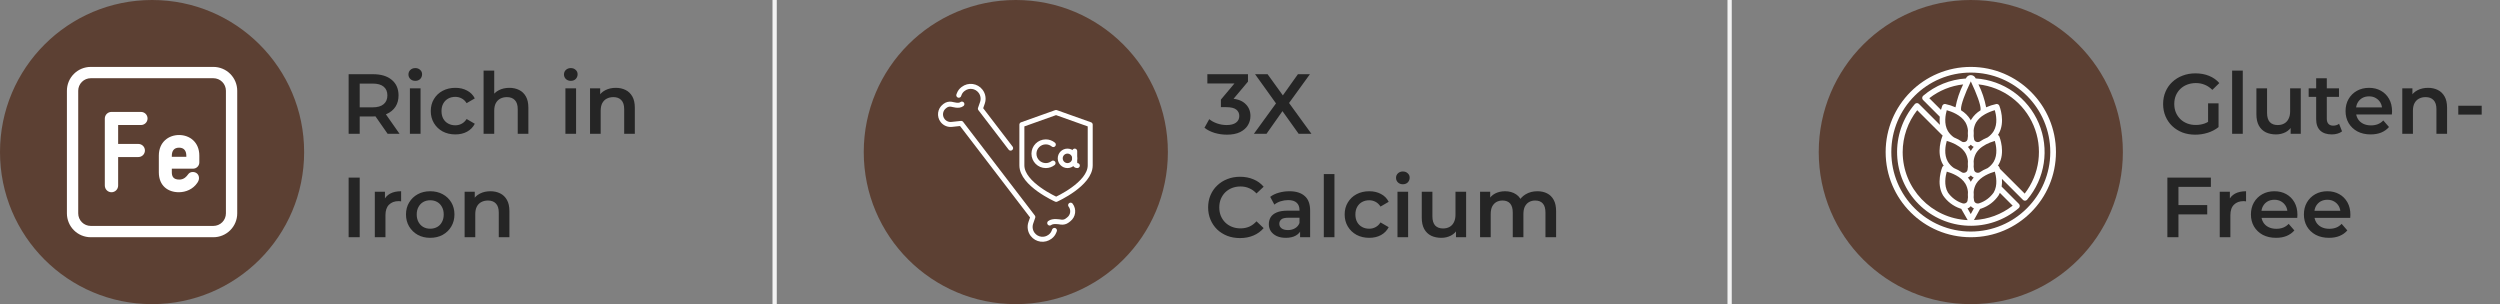 <svg xmlns="http://www.w3.org/2000/svg" fill="none" viewBox="0 0 411 50" height="50" width="411">
<rect x="0" y="0" width="411" height="50" fill="#808080" stroke="none"/>
<path fill="#252525" d="M57.316 22V12.2H61.334C62.641 12.2 63.663 12.508 64.4 13.124C65.147 13.74 65.52 14.594 65.52 15.686C65.52 16.405 65.352 17.025 65.016 17.548C64.68 18.061 64.199 18.458 63.574 18.738C62.958 19.009 62.216 19.144 61.348 19.144H58.324L59.136 18.318V22H57.316ZM63.728 22L61.25 18.444H63.196L65.688 22H63.728ZM59.136 18.514L58.324 17.646H61.264C62.067 17.646 62.669 17.473 63.07 17.128C63.481 16.783 63.686 16.302 63.686 15.686C63.686 15.061 63.481 14.58 63.07 14.244C62.669 13.908 62.067 13.74 61.264 13.74H58.324L59.136 12.844V18.514ZM67.388 22V14.524H69.138V22H67.388ZM68.27 13.292C67.944 13.292 67.673 13.189 67.458 12.984C67.253 12.779 67.15 12.531 67.15 12.242C67.15 11.943 67.253 11.696 67.458 11.5C67.673 11.295 67.944 11.192 68.27 11.192C68.597 11.192 68.863 11.29 69.068 11.486C69.283 11.673 69.39 11.911 69.39 12.2C69.39 12.508 69.288 12.769 69.082 12.984C68.877 13.189 68.606 13.292 68.27 13.292ZM74.865 22.098C74.081 22.098 73.381 21.935 72.765 21.608C72.158 21.272 71.682 20.815 71.337 20.236C70.992 19.657 70.819 18.999 70.819 18.262C70.819 17.515 70.992 16.857 71.337 16.288C71.682 15.709 72.158 15.257 72.765 14.93C73.381 14.603 74.081 14.44 74.865 14.44C75.593 14.44 76.232 14.589 76.783 14.888C77.343 15.177 77.768 15.607 78.057 16.176L76.713 16.96C76.489 16.605 76.214 16.344 75.887 16.176C75.57 16.008 75.224 15.924 74.851 15.924C74.422 15.924 74.034 16.017 73.689 16.204C73.344 16.391 73.073 16.661 72.877 17.016C72.681 17.361 72.583 17.777 72.583 18.262C72.583 18.747 72.681 19.167 72.877 19.522C73.073 19.867 73.344 20.133 73.689 20.32C74.034 20.507 74.422 20.6 74.851 20.6C75.224 20.6 75.57 20.516 75.887 20.348C76.214 20.18 76.489 19.919 76.713 19.564L78.057 20.348C77.768 20.908 77.343 21.342 76.783 21.65C76.232 21.949 75.593 22.098 74.865 22.098ZM79.501 22V11.612H81.251V16.54L80.874 15.924C81.135 15.448 81.513 15.084 82.007 14.832C82.511 14.571 83.09 14.44 83.743 14.44C84.341 14.44 84.873 14.557 85.34 14.79C85.816 15.023 86.189 15.383 86.46 15.868C86.73 16.344 86.865 16.96 86.865 17.716V22H85.115V17.94C85.115 17.277 84.957 16.783 84.639 16.456C84.332 16.129 83.897 15.966 83.338 15.966C82.927 15.966 82.563 16.05 82.246 16.218C81.928 16.386 81.681 16.638 81.504 16.974C81.335 17.301 81.251 17.716 81.251 18.22V22H79.501ZM92.955 22V14.524H94.705V22H92.955ZM93.837 13.292C93.51 13.292 93.239 13.189 93.025 12.984C92.819 12.779 92.717 12.531 92.717 12.242C92.717 11.943 92.819 11.696 93.025 11.5C93.239 11.295 93.51 11.192 93.837 11.192C94.163 11.192 94.429 11.29 94.635 11.486C94.849 11.673 94.957 11.911 94.957 12.2C94.957 12.508 94.854 12.769 94.649 12.984C94.443 13.189 94.173 13.292 93.837 13.292ZM97.001 22V14.524H98.668V16.54L98.374 15.924C98.635 15.448 99.013 15.084 99.507 14.832C100.012 14.571 100.59 14.44 101.244 14.44C101.841 14.44 102.373 14.557 102.84 14.79C103.316 15.023 103.689 15.383 103.96 15.868C104.23 16.344 104.366 16.96 104.366 17.716V22H102.616V17.94C102.616 17.277 102.457 16.783 102.14 16.456C101.832 16.129 101.398 15.966 100.838 15.966C100.427 15.966 100.063 16.05 99.746 16.218C99.428 16.386 99.181 16.638 99.004 16.974C98.835 17.301 98.751 17.716 98.751 18.22V22H97.001ZM57.316 39V29.2H59.136V39H57.316ZM61.619 39V31.524H63.285V33.582L63.089 32.98C63.313 32.476 63.663 32.093 64.139 31.832C64.624 31.571 65.226 31.44 65.945 31.44V33.106C65.87 33.087 65.8 33.078 65.735 33.078C65.669 33.069 65.604 33.064 65.539 33.064C64.876 33.064 64.349 33.26 63.957 33.652C63.565 34.035 63.369 34.609 63.369 35.374V39H61.619ZM70.721 39.098C69.956 39.098 69.274 38.935 68.677 38.608C68.08 38.272 67.608 37.815 67.263 37.236C66.918 36.657 66.745 35.999 66.745 35.262C66.745 34.515 66.918 33.857 67.263 33.288C67.608 32.709 68.08 32.257 68.677 31.93C69.274 31.603 69.956 31.44 70.721 31.44C71.496 31.44 72.182 31.603 72.779 31.93C73.386 32.257 73.857 32.705 74.193 33.274C74.538 33.843 74.711 34.506 74.711 35.262C74.711 35.999 74.538 36.657 74.193 37.236C73.857 37.815 73.386 38.272 72.779 38.608C72.182 38.935 71.496 39.098 70.721 39.098ZM70.721 37.6C71.15 37.6 71.533 37.507 71.869 37.32C72.205 37.133 72.466 36.863 72.653 36.508C72.849 36.153 72.947 35.738 72.947 35.262C72.947 34.777 72.849 34.361 72.653 34.016C72.466 33.661 72.205 33.391 71.869 33.204C71.533 33.017 71.155 32.924 70.735 32.924C70.306 32.924 69.923 33.017 69.587 33.204C69.26 33.391 68.999 33.661 68.803 34.016C68.607 34.361 68.509 34.777 68.509 35.262C68.509 35.738 68.607 36.153 68.803 36.508C68.999 36.863 69.26 37.133 69.587 37.32C69.923 37.507 70.301 37.6 70.721 37.6ZM76.384 39V31.524H78.05V33.54L77.756 32.924C78.018 32.448 78.396 32.084 78.89 31.832C79.394 31.571 79.973 31.44 80.626 31.44C81.224 31.44 81.756 31.557 82.222 31.79C82.698 32.023 83.072 32.383 83.342 32.868C83.613 33.344 83.748 33.96 83.748 34.716V39H81.998V34.94C81.998 34.277 81.84 33.783 81.522 33.456C81.214 33.129 80.78 32.966 80.22 32.966C79.81 32.966 79.446 33.05 79.128 33.218C78.811 33.386 78.564 33.638 78.386 33.974C78.218 34.301 78.134 34.716 78.134 35.22V39H76.384Z"></path>
<path fill="#252525" d="M201.696 22.14C201.005 22.14 200.329 22.042 199.666 21.846C199.013 21.641 198.462 21.361 198.014 21.006L198.798 19.592C199.153 19.881 199.582 20.115 200.086 20.292C200.59 20.469 201.117 20.558 201.668 20.558C202.321 20.558 202.83 20.427 203.194 20.166C203.558 19.895 203.74 19.531 203.74 19.074C203.74 18.626 203.572 18.271 203.236 18.01C202.9 17.749 202.359 17.618 201.612 17.618H200.716V16.372L203.516 13.04L203.754 13.726H198.49V12.2H205.168V13.418L202.368 16.75L201.416 16.19H201.962C203.166 16.19 204.067 16.461 204.664 17.002C205.271 17.534 205.574 18.22 205.574 19.06C205.574 19.611 205.434 20.119 205.154 20.586C204.874 21.053 204.445 21.431 203.866 21.72C203.297 22 202.573 22.14 201.696 22.14ZM206.138 22L210.268 16.316V17.688L206.334 12.2H208.392L211.318 16.26L210.478 16.274L213.376 12.2H215.35L211.444 17.59V16.274L215.602 22H213.502L210.422 17.688H211.248L208.21 22H206.138ZM203.852 39.14C203.105 39.14 202.41 39.019 201.766 38.776C201.131 38.524 200.576 38.174 200.1 37.726C199.633 37.269 199.269 36.732 199.008 36.116C198.747 35.5 198.616 34.828 198.616 34.1C198.616 33.372 198.747 32.7 199.008 32.084C199.269 31.468 199.638 30.936 200.114 30.488C200.59 30.031 201.145 29.681 201.78 29.438C202.415 29.186 203.11 29.06 203.866 29.06C204.669 29.06 205.401 29.2 206.064 29.48C206.727 29.751 207.287 30.157 207.744 30.698L206.568 31.804C206.213 31.421 205.817 31.137 205.378 30.95C204.939 30.754 204.463 30.656 203.95 30.656C203.437 30.656 202.965 30.74 202.536 30.908C202.116 31.076 201.747 31.314 201.43 31.622C201.122 31.93 200.879 32.294 200.702 32.714C200.534 33.134 200.45 33.596 200.45 34.1C200.45 34.604 200.534 35.066 200.702 35.486C200.879 35.906 201.122 36.27 201.43 36.578C201.747 36.886 202.116 37.124 202.536 37.292C202.965 37.46 203.437 37.544 203.95 37.544C204.463 37.544 204.939 37.451 205.378 37.264C205.817 37.068 206.213 36.774 206.568 36.382L207.744 37.502C207.287 38.034 206.727 38.44 206.064 38.72C205.401 39 204.664 39.14 203.852 39.14ZM213.734 39V37.488L213.636 37.166V34.52C213.636 34.007 213.482 33.61 213.174 33.33C212.866 33.041 212.4 32.896 211.774 32.896C211.354 32.896 210.939 32.961 210.528 33.092C210.127 33.223 209.786 33.405 209.506 33.638L208.82 32.364C209.222 32.056 209.698 31.827 210.248 31.678C210.808 31.519 211.387 31.44 211.984 31.44C213.067 31.44 213.902 31.701 214.49 32.224C215.088 32.737 215.386 33.535 215.386 34.618V39H213.734ZM211.382 39.098C210.822 39.098 210.332 39.005 209.912 38.818C209.492 38.622 209.166 38.356 208.932 38.02C208.708 37.675 208.596 37.287 208.596 36.858C208.596 36.438 208.694 36.06 208.89 35.724C209.096 35.388 209.427 35.122 209.884 34.926C210.342 34.73 210.948 34.632 211.704 34.632H213.874V35.794H211.83C211.233 35.794 210.832 35.892 210.626 36.088C210.421 36.275 210.318 36.508 210.318 36.788C210.318 37.105 210.444 37.357 210.696 37.544C210.948 37.731 211.298 37.824 211.746 37.824C212.176 37.824 212.558 37.726 212.894 37.53C213.24 37.334 213.487 37.045 213.636 36.662L213.93 37.712C213.762 38.151 213.459 38.491 213.02 38.734C212.591 38.977 212.045 39.098 211.382 39.098ZM217.632 39V28.612H219.382V39H217.632ZM225.109 39.098C224.325 39.098 223.625 38.935 223.009 38.608C222.403 38.272 221.927 37.815 221.581 37.236C221.236 36.657 221.063 35.999 221.063 35.262C221.063 34.515 221.236 33.857 221.581 33.288C221.927 32.709 222.403 32.257 223.009 31.93C223.625 31.603 224.325 31.44 225.109 31.44C225.837 31.44 226.477 31.589 227.027 31.888C227.587 32.177 228.012 32.607 228.301 33.176L226.957 33.96C226.733 33.605 226.458 33.344 226.131 33.176C225.814 33.008 225.469 32.924 225.095 32.924C224.666 32.924 224.279 33.017 223.933 33.204C223.588 33.391 223.317 33.661 223.121 34.016C222.925 34.361 222.827 34.777 222.827 35.262C222.827 35.747 222.925 36.167 223.121 36.522C223.317 36.867 223.588 37.133 223.933 37.32C224.279 37.507 224.666 37.6 225.095 37.6C225.469 37.6 225.814 37.516 226.131 37.348C226.458 37.18 226.733 36.919 226.957 36.564L228.301 37.348C228.012 37.908 227.587 38.342 227.027 38.65C226.477 38.949 225.837 39.098 225.109 39.098ZM229.746 39V31.524H231.496V39H229.746ZM230.628 30.292C230.301 30.292 230.03 30.189 229.816 29.984C229.61 29.779 229.508 29.531 229.508 29.242C229.508 28.943 229.61 28.696 229.816 28.5C230.03 28.295 230.301 28.192 230.628 28.192C230.954 28.192 231.22 28.29 231.426 28.486C231.64 28.673 231.748 28.911 231.748 29.2C231.748 29.508 231.645 29.769 231.44 29.984C231.234 30.189 230.964 30.292 230.628 30.292ZM236.957 39.098C236.322 39.098 235.762 38.981 235.277 38.748C234.791 38.505 234.413 38.141 234.143 37.656C233.872 37.161 233.737 36.541 233.737 35.794V31.524H235.487V35.556C235.487 36.228 235.636 36.732 235.935 37.068C236.243 37.395 236.677 37.558 237.237 37.558C237.647 37.558 238.002 37.474 238.301 37.306C238.609 37.138 238.847 36.886 239.015 36.55C239.192 36.214 239.281 35.799 239.281 35.304V31.524H241.031V39H239.365V36.984L239.659 37.6C239.407 38.085 239.038 38.459 238.553 38.72C238.067 38.972 237.535 39.098 236.957 39.098ZM243.322 39V31.524H244.988V33.512L244.694 32.924C244.946 32.439 245.31 32.07 245.786 31.818C246.271 31.566 246.822 31.44 247.438 31.44C248.138 31.44 248.744 31.613 249.258 31.958C249.78 32.303 250.126 32.826 250.294 33.526L249.608 33.288C249.85 32.728 250.252 32.28 250.812 31.944C251.372 31.608 252.02 31.44 252.758 31.44C253.355 31.44 253.882 31.557 254.34 31.79C254.806 32.023 255.17 32.383 255.432 32.868C255.693 33.344 255.824 33.96 255.824 34.716V39H254.074V34.94C254.074 34.277 253.929 33.783 253.64 33.456C253.35 33.129 252.935 32.966 252.394 32.966C252.011 32.966 251.67 33.05 251.372 33.218C251.082 33.386 250.854 33.633 250.686 33.96C250.527 34.287 250.448 34.702 250.448 35.206V39H248.698V34.94C248.698 34.277 248.553 33.783 248.264 33.456C247.974 33.129 247.559 32.966 247.018 32.966C246.635 32.966 246.294 33.05 245.996 33.218C245.706 33.386 245.478 33.633 245.31 33.96C245.151 34.287 245.072 34.702 245.072 35.206V39H243.322Z"></path>
<path fill="#252525" d="M360.894 22.14C360.129 22.14 359.424 22.019 358.78 21.776C358.145 21.524 357.59 21.174 357.114 20.726C356.638 20.269 356.269 19.732 356.008 19.116C355.747 18.5 355.616 17.828 355.616 17.1C355.616 16.372 355.747 15.7 356.008 15.084C356.269 14.468 356.638 13.936 357.114 13.488C357.599 13.031 358.164 12.681 358.808 12.438C359.452 12.186 360.157 12.06 360.922 12.06C361.753 12.06 362.499 12.195 363.162 12.466C363.834 12.737 364.399 13.133 364.856 13.656L363.708 14.776C363.325 14.393 362.91 14.113 362.462 13.936C362.023 13.749 361.538 13.656 361.006 13.656C360.493 13.656 360.017 13.74 359.578 13.908C359.139 14.076 358.761 14.314 358.444 14.622C358.127 14.93 357.879 15.294 357.702 15.714C357.534 16.134 357.45 16.596 357.45 17.1C357.45 17.595 357.534 18.052 357.702 18.472C357.879 18.892 358.127 19.261 358.444 19.578C358.761 19.886 359.135 20.124 359.564 20.292C359.993 20.46 360.469 20.544 360.992 20.544C361.477 20.544 361.944 20.469 362.392 20.32C362.849 20.161 363.283 19.9 363.694 19.536L364.73 20.894C364.217 21.305 363.619 21.617 362.938 21.832C362.266 22.037 361.585 22.14 360.894 22.14ZM364.73 20.894L363.008 20.656V16.988H364.73V20.894ZM366.962 22V11.612H368.712V22H366.962ZM374.173 22.098C373.539 22.098 372.979 21.981 372.493 21.748C372.008 21.505 371.63 21.141 371.359 20.656C371.089 20.161 370.953 19.541 370.953 18.794V14.524H372.703V18.556C372.703 19.228 372.853 19.732 373.151 20.068C373.459 20.395 373.893 20.558 374.453 20.558C374.864 20.558 375.219 20.474 375.517 20.306C375.825 20.138 376.063 19.886 376.231 19.55C376.409 19.214 376.497 18.799 376.497 18.304V14.524H378.247V22H376.581V19.984L376.875 20.6C376.623 21.085 376.255 21.459 375.769 21.72C375.284 21.972 374.752 22.098 374.173 22.098ZM383.353 22.098C382.531 22.098 381.897 21.888 381.449 21.468C381.001 21.039 380.777 20.409 380.777 19.578V12.872H382.527V19.536C382.527 19.891 382.615 20.166 382.793 20.362C382.979 20.558 383.236 20.656 383.563 20.656C383.955 20.656 384.281 20.553 384.543 20.348L385.033 21.594C384.827 21.762 384.575 21.888 384.277 21.972C383.978 22.056 383.67 22.098 383.353 22.098ZM379.545 15.924V14.524H384.529V15.924H379.545ZM389.74 22.098C388.909 22.098 388.181 21.935 387.556 21.608C386.94 21.272 386.459 20.815 386.114 20.236C385.778 19.657 385.61 18.999 385.61 18.262C385.61 17.515 385.773 16.857 386.1 16.288C386.436 15.709 386.893 15.257 387.472 14.93C388.06 14.603 388.727 14.44 389.474 14.44C390.202 14.44 390.851 14.599 391.42 14.916C391.989 15.233 392.437 15.681 392.764 16.26C393.091 16.839 393.254 17.52 393.254 18.304C393.254 18.379 393.249 18.463 393.24 18.556C393.24 18.649 393.235 18.738 393.226 18.822H386.996V17.66H392.302L391.616 18.024C391.625 17.595 391.537 17.217 391.35 16.89C391.163 16.563 390.907 16.307 390.58 16.12C390.263 15.933 389.894 15.84 389.474 15.84C389.045 15.84 388.667 15.933 388.34 16.12C388.023 16.307 387.771 16.568 387.584 16.904C387.407 17.231 387.318 17.618 387.318 18.066V18.346C387.318 18.794 387.421 19.191 387.626 19.536C387.831 19.881 388.121 20.147 388.494 20.334C388.867 20.521 389.297 20.614 389.782 20.614C390.202 20.614 390.58 20.549 390.916 20.418C391.252 20.287 391.551 20.082 391.812 19.802L392.75 20.88C392.414 21.272 391.989 21.575 391.476 21.79C390.972 21.995 390.393 22.098 389.74 22.098ZM394.935 22V14.524H396.601V16.54L396.307 15.924C396.568 15.448 396.946 15.084 397.441 14.832C397.945 14.571 398.524 14.44 399.177 14.44C399.774 14.44 400.306 14.557 400.773 14.79C401.249 15.023 401.622 15.383 401.893 15.868C402.164 16.344 402.299 16.96 402.299 17.716V22H400.549V17.94C400.549 17.277 400.39 16.783 400.073 16.456C399.765 16.129 399.331 15.966 398.771 15.966C398.36 15.966 397.996 16.05 397.679 16.218C397.362 16.386 397.114 16.638 396.937 16.974C396.769 17.301 396.685 17.716 396.685 18.22V22H394.935ZM404.141 18.836V17.38H407.991V18.836H404.141ZM356.316 39V29.2H363.47V30.726H358.136V39H356.316ZM357.982 35.248V33.708H362.868V35.248H357.982ZM364.925 39V31.524H366.591V33.582L366.395 32.98C366.619 32.476 366.969 32.093 367.445 31.832C367.931 31.571 368.533 31.44 369.251 31.44V33.106C369.177 33.087 369.107 33.078 369.041 33.078C368.976 33.069 368.911 33.064 368.845 33.064C368.183 33.064 367.655 33.26 367.263 33.652C366.871 34.035 366.675 34.609 366.675 35.374V39H364.925ZM374.182 39.098C373.351 39.098 372.623 38.935 371.998 38.608C371.382 38.272 370.901 37.815 370.556 37.236C370.22 36.657 370.052 35.999 370.052 35.262C370.052 34.515 370.215 33.857 370.542 33.288C370.878 32.709 371.335 32.257 371.914 31.93C372.502 31.603 373.169 31.44 373.916 31.44C374.644 31.44 375.292 31.599 375.862 31.916C376.431 32.233 376.879 32.681 377.206 33.26C377.532 33.839 377.696 34.52 377.696 35.304C377.696 35.379 377.691 35.463 377.682 35.556C377.682 35.649 377.677 35.738 377.668 35.822H371.438V34.66H376.744L376.058 35.024C376.067 34.595 375.978 34.217 375.792 33.89C375.605 33.563 375.348 33.307 375.022 33.12C374.704 32.933 374.336 32.84 373.916 32.84C373.486 32.84 373.108 32.933 372.782 33.12C372.464 33.307 372.212 33.568 372.026 33.904C371.848 34.231 371.76 34.618 371.76 35.066V35.346C371.76 35.794 371.862 36.191 372.068 36.536C372.273 36.881 372.562 37.147 372.936 37.334C373.309 37.521 373.738 37.614 374.224 37.614C374.644 37.614 375.022 37.549 375.358 37.418C375.694 37.287 375.992 37.082 376.254 36.802L377.192 37.88C376.856 38.272 376.431 38.575 375.918 38.79C375.414 38.995 374.835 39.098 374.182 39.098ZM382.891 39.098C382.06 39.098 381.332 38.935 380.707 38.608C380.091 38.272 379.61 37.815 379.265 37.236C378.929 36.657 378.761 35.999 378.761 35.262C378.761 34.515 378.924 33.857 379.251 33.288C379.587 32.709 380.044 32.257 380.623 31.93C381.211 31.603 381.878 31.44 382.625 31.44C383.353 31.44 384.001 31.599 384.571 31.916C385.14 32.233 385.588 32.681 385.915 33.26C386.241 33.839 386.405 34.52 386.405 35.304C386.405 35.379 386.4 35.463 386.391 35.556C386.391 35.649 386.386 35.738 386.377 35.822H380.147V34.66H385.453L384.767 35.024C384.776 34.595 384.687 34.217 384.501 33.89C384.314 33.563 384.057 33.307 383.731 33.12C383.413 32.933 383.045 32.84 382.625 32.84C382.195 32.84 381.817 32.933 381.491 33.12C381.173 33.307 380.921 33.568 380.735 33.904C380.557 34.231 380.469 34.618 380.469 35.066V35.346C380.469 35.794 380.571 36.191 380.777 36.536C380.982 36.881 381.271 37.147 381.645 37.334C382.018 37.521 382.447 37.614 382.933 37.614C383.353 37.614 383.731 37.549 384.067 37.418C384.403 37.287 384.701 37.082 384.963 36.802L385.901 37.88C385.565 38.272 385.14 38.575 384.627 38.79C384.123 38.995 383.544 39.098 382.891 39.098Z"></path>
<circle fill="#5C4033" r="25" cy="25" cx="25"></circle>
<circle fill="#5C4033" r="25" cy="25" cx="324"></circle>
<line stroke-width="0.7" stroke="#F3F3F3" y2="50" x2="127.35" y1="-1.5299e-08" x1="127.35"></line>
<line stroke-width="0.7" stroke="#F3F3F3" y2="50" x2="284.35" y1="-1.5299e-08" x1="284.35"></line>
<g clip-path="url(#clip0_283_89)">
<path fill="white" d="M324 11C316.268 11 310 17.268 310 25C310 32.732 316.268 39 324 39C331.732 39 338 32.732 338 25C337.991 17.272 331.728 11.009 324 11ZM324 38.067C316.784 38.067 310.933 32.216 310.933 25C310.933 17.784 316.784 11.933 324 11.933C331.216 11.933 337.067 17.784 337.067 25C337.059 32.213 331.213 38.059 324 38.067Z"></path>
<path fill="white" d="M324.804 12.895L324.786 12.857C324.647 12.547 324.339 12.347 324 12.347C323.66 12.347 323.352 12.547 323.214 12.857L323.192 12.903C320.606 13.064 318.142 14.061 316.171 15.743C316.166 15.747 316.164 15.754 316.159 15.758C316.153 15.763 316.147 15.764 316.143 15.769C316.128 15.788 316.114 15.808 316.103 15.829C316.083 15.853 316.066 15.88 316.051 15.908C316.04 15.935 316.032 15.963 316.027 15.992C316.018 16.021 316.013 16.05 316.01 16.08C316.01 16.109 316.013 16.138 316.019 16.167C316.022 16.197 316.028 16.226 316.036 16.255C316.048 16.283 316.063 16.309 316.08 16.334C316.09 16.357 316.102 16.379 316.116 16.4C316.121 16.405 316.127 16.407 316.132 16.412C316.136 16.417 316.138 16.424 316.143 16.429L318.896 19.182C318.851 19.631 318.86 20.083 318.922 20.529L315.477 17.084C315.473 17.08 315.467 17.079 315.462 17.075C315.458 17.07 315.456 17.065 315.452 17.061C315.43 17.046 315.408 17.034 315.384 17.023C315.36 17.005 315.333 16.989 315.306 16.976C315.275 16.967 315.244 16.961 315.212 16.958C315.186 16.954 315.16 16.952 315.133 16.953C315.102 16.955 315.07 16.962 315.04 16.971C315.013 16.976 314.987 16.983 314.961 16.992C314.932 17.008 314.905 17.026 314.88 17.047C314.859 17.058 314.839 17.071 314.82 17.086C314.816 17.09 314.814 17.097 314.81 17.101C314.806 17.105 314.8 17.107 314.796 17.112C310.677 21.921 310.954 29.09 315.431 33.568C319.908 38.046 327.077 38.323 331.887 34.205C331.891 34.202 331.893 34.196 331.898 34.191C331.903 34.187 331.908 34.186 331.912 34.182C331.927 34.163 331.941 34.142 331.953 34.12C331.973 34.096 331.991 34.07 332.005 34.042C332.016 34.014 332.023 33.986 332.028 33.957C332.037 33.928 332.043 33.899 332.045 33.869C332.045 33.84 332.041 33.81 332.035 33.781C332.032 33.752 332.026 33.722 332.018 33.694C332.005 33.666 331.989 33.638 331.971 33.613C331.961 33.59 331.948 33.568 331.934 33.548C331.93 33.543 331.924 33.541 331.921 33.537C331.917 33.533 331.915 33.526 331.911 33.522L329.07 30.679C329.135 30.257 329.15 29.829 329.117 29.403L332.576 32.861C332.58 32.866 332.587 32.868 332.592 32.872C332.597 32.877 332.599 32.883 332.604 32.888C332.631 32.907 332.659 32.924 332.69 32.937C332.705 32.948 332.72 32.957 332.737 32.965C332.789 32.987 332.846 32.998 332.903 32.998C332.966 32.998 333.029 32.984 333.086 32.959C333.105 32.948 333.123 32.936 333.14 32.923C333.173 32.907 333.205 32.886 333.233 32.861C333.238 32.856 333.24 32.85 333.244 32.845C333.249 32.84 333.255 32.839 333.259 32.834C336.219 29.339 336.958 24.477 335.17 20.261C333.382 16.046 329.373 13.196 324.804 12.895ZM325.611 17.91C325.611 17.987 325.6 18.063 325.594 18.139C324.978 18.514 324.459 19.027 324.077 19.639C324.048 19.689 324.027 19.742 324 19.792C323.973 19.741 323.953 19.689 323.923 19.639C323.541 19.027 323.021 18.513 322.405 18.138C322.399 18.061 322.389 17.982 322.389 17.91C322.389 17.188 322.99 15.5 324 13.378C325.01 15.498 325.611 17.188 325.611 17.91ZM327.764 31.647C327.189 32.471 326.366 33.087 325.414 33.407C325.222 33.485 325.004 33.473 324.821 33.374C324.671 33.293 324.567 33.148 324.537 32.98C324.508 32.818 324.485 32.638 324.468 32.45C324.491 32.155 324.491 31.858 324.468 31.563C324.505 31.089 324.646 30.628 324.881 30.214C325.599 29.001 327.205 28.425 327.951 28.215C328.153 28.921 328.466 30.46 327.764 31.647ZM323.993 35.194L323.46 34.261C323.52 34.241 323.579 34.217 323.636 34.19C323.772 34.111 323.895 34.01 324 33.893C324.105 34.01 324.228 34.111 324.364 34.19C324.411 34.216 324.463 34.228 324.512 34.249L323.993 35.194ZM320.048 18.119C320.795 18.328 322.4 18.903 323.119 20.115C323.351 20.525 323.492 20.979 323.531 21.448C323.506 21.754 323.506 22.061 323.531 22.366C323.514 22.548 323.492 22.723 323.464 22.88C323.434 23.049 323.329 23.195 323.178 23.278C323.004 23.374 322.796 23.389 322.61 23.32L322.58 23.307C322.157 23.018 321.703 22.777 321.227 22.587C320.829 22.315 320.492 21.962 320.238 21.552C319.534 20.361 319.847 18.822 320.048 18.117V18.119ZM324.365 24.092C324.402 24.113 324.444 24.122 324.482 24.139C324.331 24.31 324.196 24.495 324.077 24.691C324.048 24.741 324.027 24.793 324 24.844C323.973 24.793 323.953 24.741 323.923 24.691C323.805 24.495 323.669 24.31 323.518 24.139C323.556 24.121 323.598 24.112 323.635 24.092C323.772 24.012 323.895 23.911 324 23.792C324.105 23.91 324.228 24.01 324.365 24.09V24.092ZM327.181 23.428C327.434 23.327 327.692 23.24 327.953 23.166C328.157 23.87 328.469 25.406 327.761 26.6C327.507 27.012 327.168 27.366 326.767 27.638C326.293 27.828 325.841 28.068 325.418 28.355C325.224 28.433 325.005 28.421 324.821 28.321C324.672 28.24 324.567 28.095 324.537 27.928C324.509 27.77 324.486 27.596 324.469 27.415C324.494 27.109 324.494 26.802 324.469 26.497C324.508 26.027 324.649 25.572 324.881 25.163C325.143 24.74 325.492 24.378 325.905 24.102C326.301 23.826 326.73 23.599 327.181 23.426V23.428ZM324.079 29.739C324.049 29.79 324.027 29.843 324 29.895C323.973 29.843 323.953 29.79 323.921 29.739C323.803 29.543 323.667 29.357 323.516 29.185C323.556 29.166 323.599 29.158 323.638 29.136C323.773 29.057 323.895 28.957 324 28.841C324.105 28.957 324.227 29.057 324.362 29.136C324.401 29.158 324.444 29.167 324.484 29.185C324.333 29.357 324.198 29.543 324.079 29.739ZM321.232 27.636C320.83 27.364 320.49 27.01 320.236 26.596C319.533 25.41 319.844 23.87 320.047 23.165C320.148 23.193 320.265 23.229 320.393 23.271C320.524 23.315 320.667 23.364 320.818 23.426C321.27 23.6 321.699 23.828 322.097 24.104C322.509 24.381 322.856 24.742 323.117 25.164C323.349 25.573 323.49 26.028 323.529 26.497C323.505 26.802 323.505 27.11 323.529 27.415C323.512 27.596 323.49 27.771 323.462 27.928C323.432 28.096 323.327 28.241 323.177 28.323C323.003 28.42 322.796 28.437 322.608 28.369L322.58 28.358C322.158 28.07 321.707 27.828 321.234 27.636H321.232ZM320.048 28.215C320.794 28.425 322.4 29.002 323.118 30.214C323.354 30.628 323.496 31.089 323.533 31.564C323.511 31.859 323.511 32.155 323.533 32.45C323.517 32.637 323.494 32.818 323.465 32.98C323.435 33.148 323.33 33.294 323.18 33.375C322.997 33.474 322.78 33.486 322.587 33.407C321.636 33.088 320.812 32.471 320.238 31.648C319.534 30.46 319.847 28.921 320.048 28.215ZM327.762 21.551C327.508 21.961 327.171 22.314 326.772 22.586C326.296 22.775 325.842 23.016 325.419 23.306H325.414C325.222 23.385 325.004 23.374 324.821 23.275C324.671 23.192 324.565 23.047 324.535 22.878C324.507 22.72 324.485 22.546 324.468 22.364C324.492 22.059 324.492 21.752 324.468 21.446C324.507 20.977 324.647 20.523 324.879 20.114C325.21 19.596 325.664 19.167 326.2 18.864C326.255 18.843 326.305 18.811 326.348 18.771C326.855 18.491 327.393 18.27 327.95 18.114C328.153 18.822 328.466 20.361 327.762 21.551ZM317.176 16.144C318.785 14.886 320.713 14.101 322.742 13.877C322.153 15.068 321.729 16.335 321.482 17.641C320.952 17.403 320.398 17.222 319.83 17.103C319.611 17.062 319.394 17.18 319.31 17.386C319.226 17.607 319.155 17.833 319.097 18.062L317.176 16.144ZM312.8 24.999C312.804 22.503 313.645 20.08 315.189 18.117L319.384 22.312C319.352 22.349 319.327 22.389 319.308 22.433C319.265 22.541 318.259 25.09 319.434 27.071C319.468 27.128 319.51 27.183 319.547 27.239C319.439 27.287 319.353 27.375 319.307 27.484C319.264 27.592 318.259 30.14 319.433 32.123C320.113 33.127 321.101 33.883 322.248 34.276C322.306 34.297 322.365 34.314 322.425 34.327L323.487 36.187C317.51 35.906 312.807 30.982 312.8 24.999ZM330.882 33.811C329.059 35.243 326.833 36.07 324.517 36.176L325.525 34.342C325.602 34.325 325.678 34.303 325.752 34.276C326.899 33.883 327.887 33.127 328.567 32.123C328.646 31.989 328.716 31.849 328.777 31.706L330.882 33.811ZM332.86 31.827L328.789 27.757C328.739 27.602 328.7 27.504 328.693 27.484C328.647 27.375 328.561 27.287 328.453 27.239C328.49 27.183 328.531 27.129 328.565 27.072C329.741 25.09 328.735 22.541 328.692 22.433C328.647 22.325 328.562 22.238 328.455 22.189C328.491 22.134 328.532 22.082 328.565 22.026C329.741 20.039 328.735 17.494 328.692 17.386C328.609 17.18 328.391 17.062 328.173 17.103C327.604 17.222 327.05 17.403 326.52 17.641C326.272 16.332 325.846 15.064 325.255 13.87C329.274 14.317 332.739 16.898 334.316 20.622C335.893 24.345 335.337 28.63 332.862 31.827H332.86Z"></path>
</g>
<g clip-path="url(#clip1_283_89)">
<path fill="white" d="M35.081 12.859C35.627 12.86 36.151 13.077 36.537 13.463C36.923 13.849 37.14 14.373 37.141 14.919V35.081C37.14 35.627 36.923 36.151 36.537 36.537C36.151 36.923 35.627 37.14 35.081 37.141H14.919C14.373 37.14 13.849 36.923 13.463 36.537C13.077 36.151 12.86 35.627 12.859 35.081V14.919C12.86 14.373 13.077 13.849 13.463 13.463C13.849 13.077 14.373 12.86 14.919 12.859H35.081ZM35.081 11H14.919C13.88 11 12.883 11.413 12.148 12.148C11.413 12.883 11 13.88 11 14.919L11 35.081C11 36.12 11.413 37.117 12.148 37.852C12.883 38.587 13.88 39 14.919 39H35.081C36.12 39 37.117 38.587 37.852 37.852C38.587 37.117 39 36.12 39 35.081V14.919C39 13.88 38.587 12.883 37.852 12.148C37.117 11.413 36.12 11 35.081 11Z"></path>
<path fill="white" d="M17.231 30.508V19.477C17.235 19.192 17.349 18.921 17.55 18.72C17.751 18.519 18.023 18.404 18.307 18.4H23.182C23.468 18.4 23.741 18.514 23.943 18.716C24.145 18.917 24.258 19.191 24.258 19.477C24.258 19.762 24.145 20.036 23.943 20.238C23.741 20.439 23.468 20.553 23.182 20.553H19.422V23.664H22.75C23.035 23.664 23.309 23.777 23.511 23.979C23.713 24.181 23.826 24.455 23.826 24.74C23.826 25.026 23.713 25.299 23.511 25.501C23.309 25.703 23.035 25.817 22.75 25.817H19.422V30.511C19.422 30.801 19.306 31.079 19.101 31.284C18.896 31.489 18.618 31.605 18.328 31.605C18.038 31.605 17.76 31.489 17.555 31.284C17.349 31.079 17.234 30.801 17.234 30.511L17.231 30.508Z"></path>
<path fill="white" d="M26.112 28.32V25.588C26.112 23.346 27.722 22.197 29.441 22.197C31.159 22.197 32.769 23.346 32.769 25.588V26.692C32.77 26.828 32.744 26.962 32.693 27.088C32.641 27.214 32.565 27.329 32.469 27.425C32.374 27.522 32.26 27.599 32.134 27.651C32.009 27.703 31.874 27.73 31.738 27.73H28.247V28.32C28.247 28.97 28.465 29.523 29.486 29.523C30.273 29.523 30.698 28.971 30.888 28.709C31.078 28.447 31.295 28.275 31.693 28.275C32.281 28.275 32.715 28.691 32.715 29.27C32.715 29.468 32.67 29.722 32.441 30.056C31.736 31.105 30.551 31.603 29.394 31.603C27.632 31.602 26.112 30.562 26.112 28.32ZM28.245 25.778H30.633V25.624C30.633 24.846 30.298 24.276 29.439 24.276C28.58 24.276 28.247 24.836 28.247 25.624L28.245 25.778Z"></path>
</g>
<circle fill="#5C4033" r="25" cy="25" cx="167"></circle>
<path stroke-linejoin="round" stroke-linecap="round" stroke-miterlimit="10" stroke-width="0.82" stroke="white" d="M173.635 32.777C173.635 32.777 167.997 30.274 167.997 27.186V20.492L173.614 18.492L179.231 20.492V27.186C179.231 30.274 173.635 32.777 173.635 32.777Z"></path>
<path stroke-linejoin="round" stroke-linecap="round" stroke-miterlimit="10" stroke-width="0.82" stroke="white" d="M173.122 26.813C172.792 27.069 172.379 27.221 171.929 27.221C170.853 27.221 169.981 26.349 169.981 25.273C169.981 24.197 170.854 23.325 171.929 23.325C172.398 23.325 172.828 23.491 173.165 23.767"></path>
<path stroke-linejoin="round" stroke-linecap="round" stroke-miterlimit="10" stroke-width="0.82" stroke="white" d="M176.682 24.842V26.548C176.682 26.919 176.738 27.221 177.11 27.221"></path>
<path stroke-linejoin="round" stroke-linecap="round" stroke-miterlimit="10" stroke-width="0.82" stroke="white" d="M175.492 27.221C176.149 27.221 176.682 26.688 176.682 26.031C176.682 25.374 176.149 24.842 175.492 24.842C174.835 24.842 174.303 25.374 174.303 26.031C174.303 26.688 174.835 27.221 175.492 27.221Z"></path>
<path stroke-linejoin="round" stroke-linecap="round" stroke-miterlimit="10" stroke-width="0.82" stroke="white" d="M176.01 33.727C176.57 34.457 176.431 35.503 175.701 36.062L175.451 36.254C175.448 36.256 175.446 36.257 175.444 36.259C175.162 36.473 174.803 36.563 174.451 36.515C174.118 36.469 173.099 36.266 172.573 36.668"></path>
<path stroke-linejoin="round" stroke-linecap="round" stroke-miterlimit="10" stroke-width="0.82" stroke="white" d="M157.624 15.657L157.701 15.455C157.823 15.139 158.029 14.863 158.298 14.657L158.349 14.618C159.242 13.935 160.519 14.104 161.202 14.997C161.618 15.539 161.733 16.254 161.51 16.899L161.176 17.864L166.145 24.352"></path>
<path stroke-linejoin="round" stroke-linecap="round" stroke-miterlimit="10" stroke-width="0.82" stroke="white" d="M173.351 37.88L173.273 38.082C173.151 38.398 172.945 38.674 172.676 38.88L172.625 38.919C171.733 39.602 170.455 39.433 169.772 38.541C169.357 37.998 169.241 37.284 169.465 36.638L169.798 35.674L158.014 20.285L156.528 20.446C155.93 20.534 155.331 20.291 154.963 19.811C154.404 19.08 154.543 18.034 155.273 17.475L155.381 17.392C155.383 17.39 155.386 17.389 155.388 17.387C155.67 17.173 156.029 17.082 156.381 17.131C156.714 17.177 157.61 17.514 158.136 17.111"></path>
<defs>
<clipPath id="clip0_283_89">
<rect transform="translate(310 11)" fill="white" height="28" width="28"></rect>
</clipPath>
<clipPath id="clip1_283_89">
<rect transform="translate(11 11)" fill="white" height="28" width="28"></rect>
</clipPath>
</defs>
</svg>
